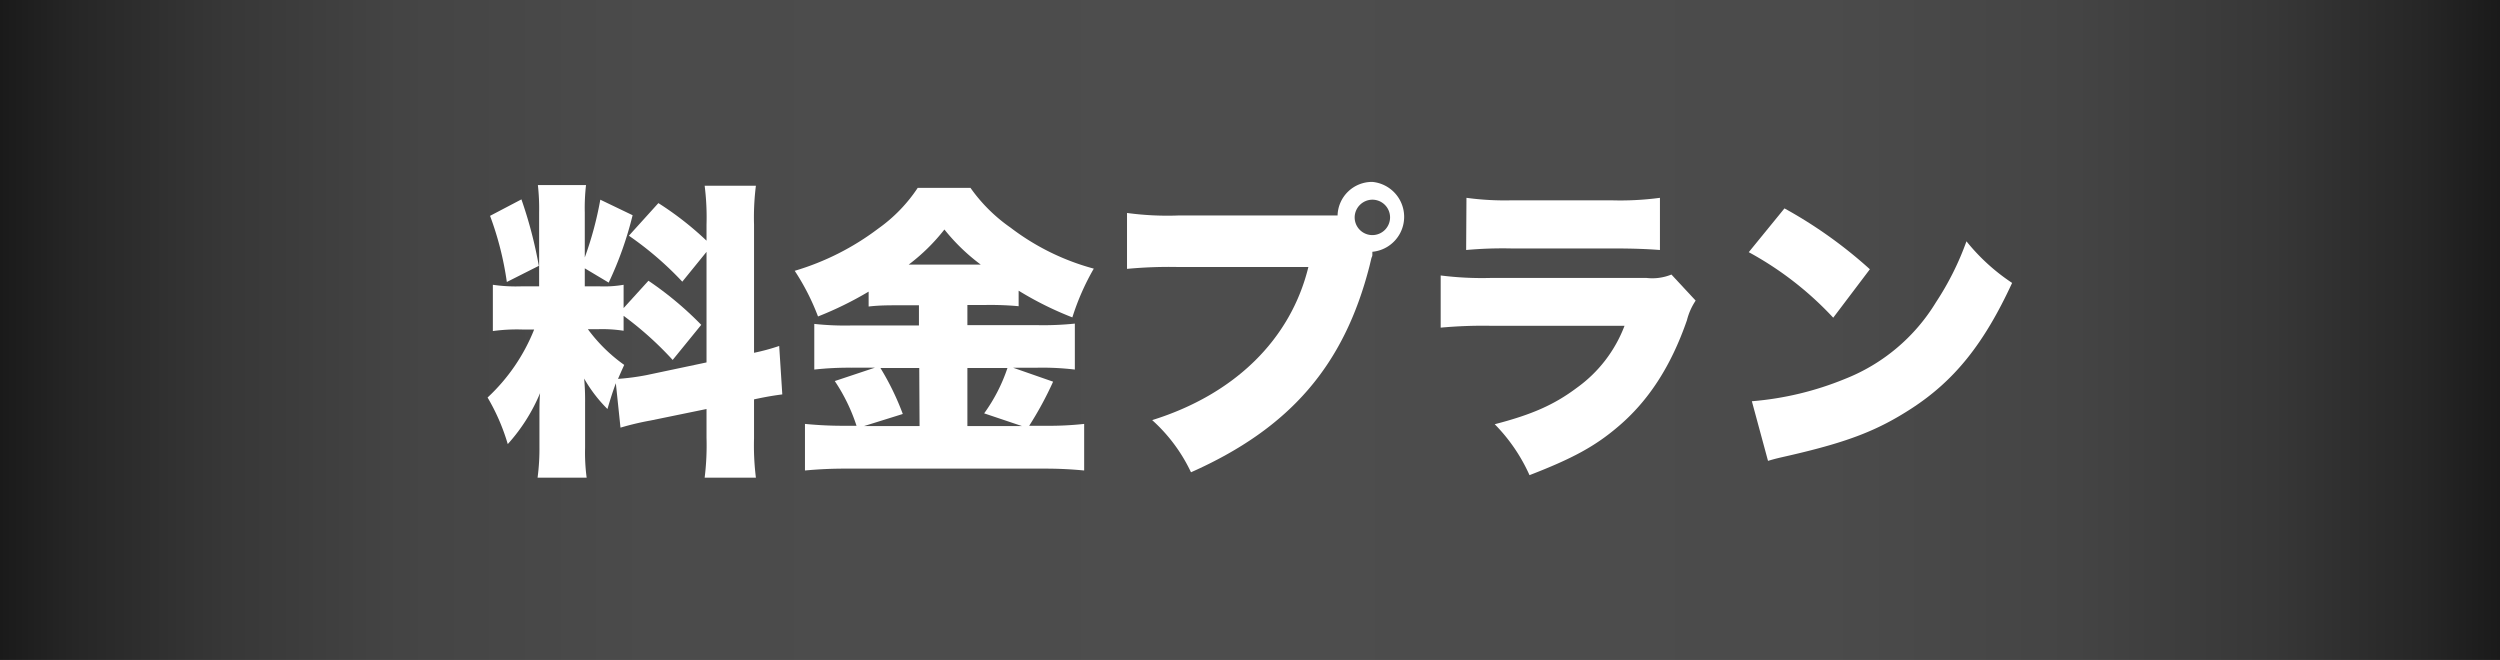 <svg xmlns="http://www.w3.org/2000/svg" xmlns:xlink="http://www.w3.org/1999/xlink" viewBox="0 0 322 85"><rect x="0" y="0" width="322" height="85" fill="#808080" stroke="none"/><defs><style>.cls-1{fill:url(#名称未設定グラデーション_2);}.cls-2{fill:#fff;}</style><linearGradient id="名称未設定グラデーション_2" y1="42.5" x2="322" y2="42.5" gradientUnits="userSpaceOnUse"><stop offset="0" stop-color="#1a1a1a"/><stop offset="0.03" stop-color="#262626"/><stop offset="0.09" stop-color="#373737"/><stop offset="0.16" stop-color="#444"/><stop offset="0.26" stop-color="#4b4b4b"/><stop offset="0.49" stop-color="#4d4d4d"/><stop offset="0.73" stop-color="#4b4b4b"/><stop offset="0.83" stop-color="#444"/><stop offset="0.91" stop-color="#373737"/><stop offset="0.97" stop-color="#262626"/><stop offset="1" stop-color="#1a1a1a"/></linearGradient></defs><title>料金プラン小看板</title><g id="レイヤー_2" data-name="レイヤー 2"><g id="レイヤー_1-2" data-name="レイヤー 1"><rect class="cls-1" width="322" height="85"/><path class="cls-2" d="M79.32,49.36c-.44,1.2-.64,1.84-1.08,3.32a18.21,18.21,0,0,1-3-3.92,31.16,31.16,0,0,1,.12,3.12v5.76a24.54,24.54,0,0,0,.2,3.88H69.24a28.41,28.41,0,0,0,.24-4v-3.6c0-1.44,0-2.32.08-3.28a23,23,0,0,1-4.16,6.56,26.46,26.46,0,0,0-2.6-6,24.14,24.14,0,0,0,6-8.76H67.24a22.79,22.79,0,0,0-3.76.2V36.68a20.55,20.55,0,0,0,3.72.2h2.24V27.4a27.58,27.58,0,0,0-.16-3.56h6.2a25.84,25.84,0,0,0-.16,3.52v5.8a44.8,44.8,0,0,0,2-7.44l4.16,2A45.35,45.35,0,0,1,78.4,36.4l-3.08-1.84v2.32H77.2a14.69,14.69,0,0,0,3.12-.2v3l3.2-3.52a43.61,43.61,0,0,1,6.8,5.68l-3.68,4.52a43.38,43.38,0,0,0-6.32-5.68v1.92a18.3,18.3,0,0,0-3.28-.2H75.72A20.5,20.5,0,0,0,80.4,47c-.4.88-.52,1.16-.8,1.8a30.53,30.53,0,0,0,3.64-.48L91,46.68V32.44l-3.12,3.84A42.35,42.35,0,0,0,81,30.36l3.8-4.2A40.67,40.67,0,0,1,91,31V28.92a32.4,32.4,0,0,0-.24-5h6.6a32.4,32.4,0,0,0-.24,5V45.44a27.45,27.45,0,0,0,3.24-.88l.4,6.24c-.92.12-2,.28-3.64.64v5a33.3,33.3,0,0,0,.24,5.08h-6.6A33.9,33.9,0,0,0,91,56.4V52.68L83.8,54.16a36,36,0,0,0-3.88.92ZM67.16,25.68a55.57,55.57,0,0,1,2.24,8.56l-4.12,2.08a40.62,40.62,0,0,0-2.16-8.52Z"/><path class="cls-2" d="M116,39.32c-1.56,0-2.76,0-4.12.16V37.56a44.78,44.78,0,0,1-6.52,3.2,29.91,29.91,0,0,0-3-5.88,33.68,33.68,0,0,0,10.76-5.44,19.87,19.87,0,0,0,5.08-5.24H125a20.91,20.91,0,0,0,5.16,5.12,30.88,30.88,0,0,0,10.72,5.28,31.24,31.24,0,0,0-2.76,6.28,42.94,42.94,0,0,1-6.92-3.44v2a40.24,40.24,0,0,0-4.16-.16H124.6v2.6h9.12a39,39,0,0,0,4.72-.2v5.92a35.42,35.42,0,0,0-4.8-.24h-3.16l5.16,1.8a44.54,44.54,0,0,1-3.08,5.68h2.08a41.57,41.57,0,0,0,5-.24v6a51.35,51.35,0,0,0-5.16-.24H109.12a53.77,53.77,0,0,0-5.44.24v-6a50.8,50.8,0,0,0,5.4.24h1.24a23.18,23.18,0,0,0-2.8-5.76l5.16-1.72h-3a40.68,40.68,0,0,0-4.8.24V41.72a36.45,36.45,0,0,0,4.84.2h8.64v-2.6Zm2.4,8.08h-5a34.17,34.17,0,0,1,2.88,5.92l-5,1.56h7.16Zm7.92-13.32a25.23,25.23,0,0,1-4.68-4.52,24.71,24.71,0,0,1-4.6,4.52Zm5.32,20.8-4.88-1.64a21.71,21.71,0,0,0,3-5.84H124.6v7.48Z"/><path class="cls-2" d="M176.76,32.68l0,.16c0,.16-.08.28-.12.4l-.24,1c-3.28,12.84-10.24,20.92-23,26.59a21.15,21.15,0,0,0-5-6.72c10.64-3.32,17.84-10.4,20.12-19.72H151.76a58.38,58.38,0,0,0-6.6.24v-7.2a38.54,38.54,0,0,0,6.72.32h20.4a4.44,4.44,0,0,1,4.48-4.32,4.52,4.52,0,0,1,0,9ZM174.48,28a2.28,2.28,0,1,0,2.28-2.28A2.3,2.3,0,0,0,174.48,28Z"/><path class="cls-2" d="M185.56,35.48a42.31,42.31,0,0,0,6.44.32h20.08a6.5,6.5,0,0,0,3.2-.44l3.12,3.36a8,8,0,0,0-1.12,2.52c-2.08,6-5,10.44-8.88,13.72-3,2.56-5.92,4.12-11.4,6.24a22.31,22.31,0,0,0-4.48-6.56c4.8-1.24,7.68-2.52,10.56-4.68a17.41,17.41,0,0,0,6.16-8H191.92a60.21,60.21,0,0,0-6.36.24Zm3.32-10a36.47,36.47,0,0,0,5.88.32h12.76a38.33,38.33,0,0,0,6.28-.32V32.2c-1.52-.12-3.4-.2-6.16-.2h-13a52.17,52.17,0,0,0-5.8.2Z"/><path class="cls-2" d="M229.84,26.84a58.38,58.38,0,0,1,11,7.84l-4.72,6.24a42.7,42.7,0,0,0-10.88-8.44Zm-4.2,24.84a40.11,40.11,0,0,0,12-2.88,24,24,0,0,0,11.72-9.88,36.83,36.83,0,0,0,3.92-7.84,25.79,25.79,0,0,0,5.88,5.36c-3.64,7.88-7.44,12.6-13,16.2-4.32,2.8-8.12,4.28-15.56,6-1.56.36-1.8.4-2.88.72Z"/></g></g></svg>